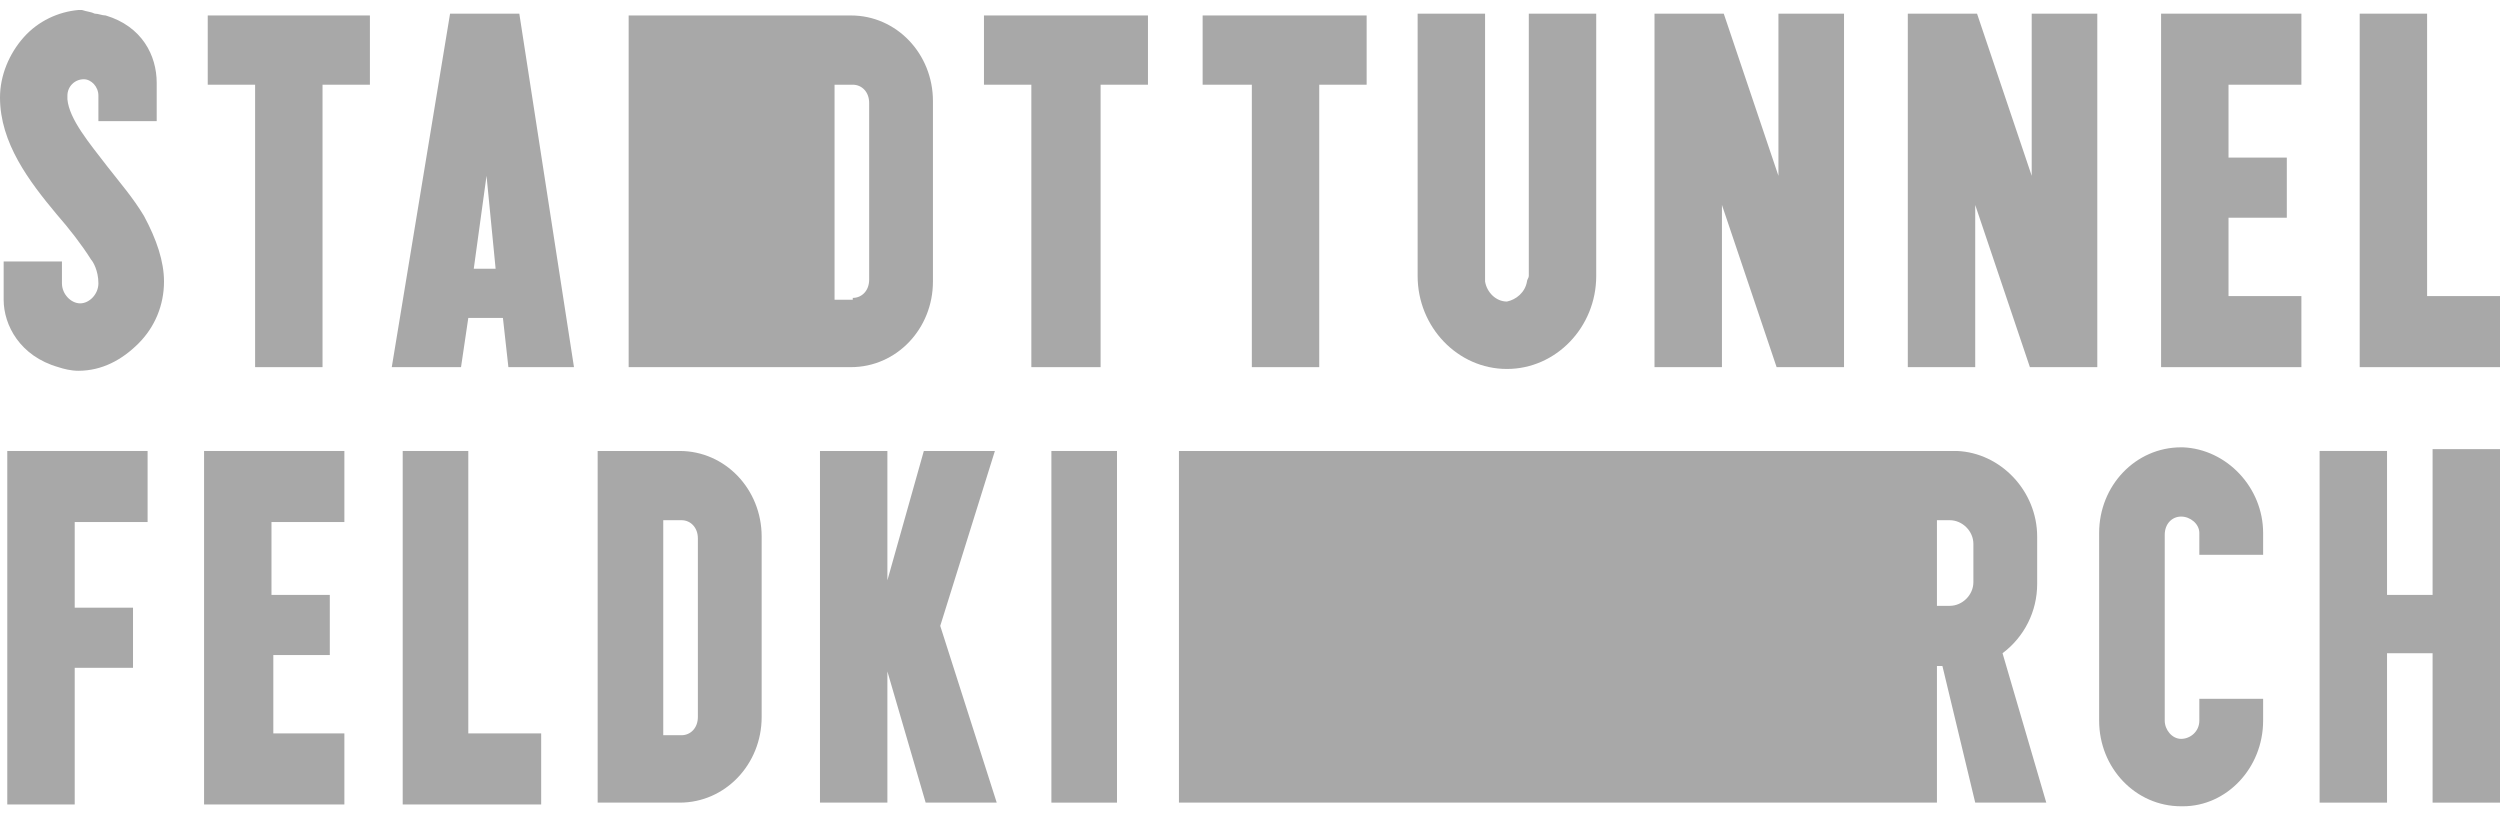 <svg width="113" height="37" viewBox="0 0 113 37" fill="none" xmlns="http://www.w3.org/2000/svg">
<path d="M69.019 12.724C69.019 12.642 69.102 12.559 69.102 12.477V0.617H72.149V12.477C72.149 14.783 70.337 16.677 68.113 16.677C65.889 16.677 64.077 14.783 64.077 12.477V0.617H67.125V12.724C67.207 13.218 67.619 13.63 68.113 13.63C68.525 13.547 68.937 13.218 69.019 12.724Z" fill="#A8A8A8"/>
<path d="M77.914 0.617L80.385 7.947V0.617H83.35V16.595H80.303L77.832 9.265V16.595H74.784V0.617H77.914Z" fill="#A8A8A8"/>
<path d="M89.362 0.617L91.833 7.947V0.617H94.798V16.595H91.751L89.28 9.265V16.595H86.233V0.617H89.362Z" fill="#A8A8A8"/>
<path d="M104.023 13.383V16.595H97.681V0.617H104.023V3.829H100.729V7.123H103.364V9.841H100.729V13.383H104.023Z" fill="#A8A8A8"/>
<path d="M113 13.383V16.595H106.658V0.617H109.705V13.383H113Z" fill="#A8A8A8"/>
<path d="M2.553 9.676C1.318 8.194 0 6.464 0 4.405C0 3.417 0.412 2.429 1.071 1.687C1.73 0.946 2.636 0.534 3.542 0.452H3.706C3.953 0.534 4.118 0.534 4.283 0.617C4.448 0.617 4.612 0.699 4.777 0.699C6.424 1.193 7.083 2.511 7.083 3.746V5.476H4.448V4.323C4.448 3.911 4.118 3.582 3.789 3.582C3.377 3.582 3.047 3.911 3.047 4.323C3.047 4.405 3.047 4.488 3.047 4.488C3.13 5.394 4.036 6.464 4.859 7.535C5.436 8.276 6.012 8.935 6.507 9.759C7.083 10.829 7.413 11.818 7.413 12.724C7.413 13.794 7.001 14.783 6.259 15.524C5.518 16.265 4.612 16.759 3.542 16.759C3.212 16.759 2.883 16.677 2.636 16.595C0.906 16.101 0.165 14.7 0.165 13.547V11.818H2.8V12.806C2.8 13.3 3.212 13.712 3.624 13.712C4.036 13.712 4.448 13.3 4.448 12.806C4.448 12.23 4.2 11.818 4.118 11.736C3.706 11.077 3.13 10.335 2.553 9.676Z" fill="#A8A8A8"/>
<path d="M16.72 0.699V3.829H14.578V16.595H11.531V3.829H9.39V0.699H16.72Z" fill="#A8A8A8"/>
<path d="M20.838 16.595H17.708L20.343 0.617H23.473L25.944 16.595H22.979L22.732 14.371H21.167L20.838 16.595ZM21.991 7.947L21.414 12.147H22.402L21.991 7.947Z" fill="#A8A8A8"/>
<path d="M28.415 16.595V0.699H38.463C40.522 0.699 42.169 2.429 42.169 4.57V12.724C42.169 14.865 40.522 16.595 38.463 16.595H28.415ZM38.545 13.465C38.957 13.465 39.286 13.136 39.286 12.641V4.652C39.286 4.158 38.957 3.829 38.545 3.829H37.722V13.547H38.545V13.465Z" fill="#A8A8A8"/>
<path d="M51.888 0.699V3.829H49.747V16.595H46.617V3.829H44.475V0.699H51.888Z" fill="#A8A8A8"/>
<path d="M61.772 0.699V3.829H59.63V16.595H56.583V3.829H54.359V0.699H61.772Z" fill="#A8A8A8"/>
<path d="M3.377 23.596V27.467H6.012V30.185H3.377V36.362H0.329V20.384H6.671V23.596H3.377Z" fill="#A8A8A8"/>
<path d="M15.566 33.15V36.362H9.224V20.384H15.566V23.596H12.271V26.89H14.907V29.608H12.354V33.15H15.566Z" fill="#A8A8A8"/>
<path d="M24.461 33.15V36.362H18.202V20.384H21.167V33.15H24.461Z" fill="#A8A8A8"/>
<path d="M27.014 36.362V20.384H30.72C32.779 20.384 34.427 22.113 34.427 24.255V32.408C34.427 34.55 32.779 36.279 30.72 36.279H27.014V36.362ZM30.803 33.232C31.215 33.232 31.544 32.903 31.544 32.408V24.337C31.544 23.843 31.215 23.513 30.803 23.513H29.979V33.232H30.803Z" fill="#A8A8A8"/>
<path d="M40.11 30.349V36.279H37.063V20.384H40.11V26.231L41.757 20.384H44.969L42.499 28.29L45.052 36.279H41.84L40.11 30.349Z" fill="#A8A8A8"/>
<path d="M50.488 36.279H47.523V20.384H50.488V36.279Z" fill="#A8A8A8"/>
<path d="M92.492 36.279H89.28L87.797 30.102H87.55V36.279H53.288V20.384H88.456C90.433 20.466 92.08 22.195 92.08 24.255V26.396C92.08 27.631 91.504 28.784 90.515 29.526L92.492 36.279ZM87.55 27.384H88.127C88.703 27.384 89.197 26.89 89.197 26.314V24.584C89.197 24.008 88.703 23.513 88.127 23.513H87.55V27.384Z" fill="#A8A8A8"/>
<path d="M98.587 23.349C98.175 23.349 97.846 23.678 97.846 24.172V32.573C97.846 32.985 98.175 33.397 98.587 33.397C98.999 33.397 99.41 33.067 99.41 32.573V31.585H102.293V32.573C102.293 34.714 100.646 36.444 98.669 36.444H98.587C96.528 36.444 94.881 34.714 94.881 32.573V24.09C94.881 21.948 96.528 20.219 98.587 20.219H98.669C100.646 20.301 102.293 22.031 102.293 24.09V25.078H99.41V24.09C99.41 23.678 98.999 23.349 98.587 23.349Z" fill="#A8A8A8"/>
<path d="M109.953 26.808V20.301H113V36.279H109.953V29.526H107.894V36.279H104.846V20.383H107.894V26.89H109.953V26.808Z" fill="#A8A8A8"/>
</svg>
